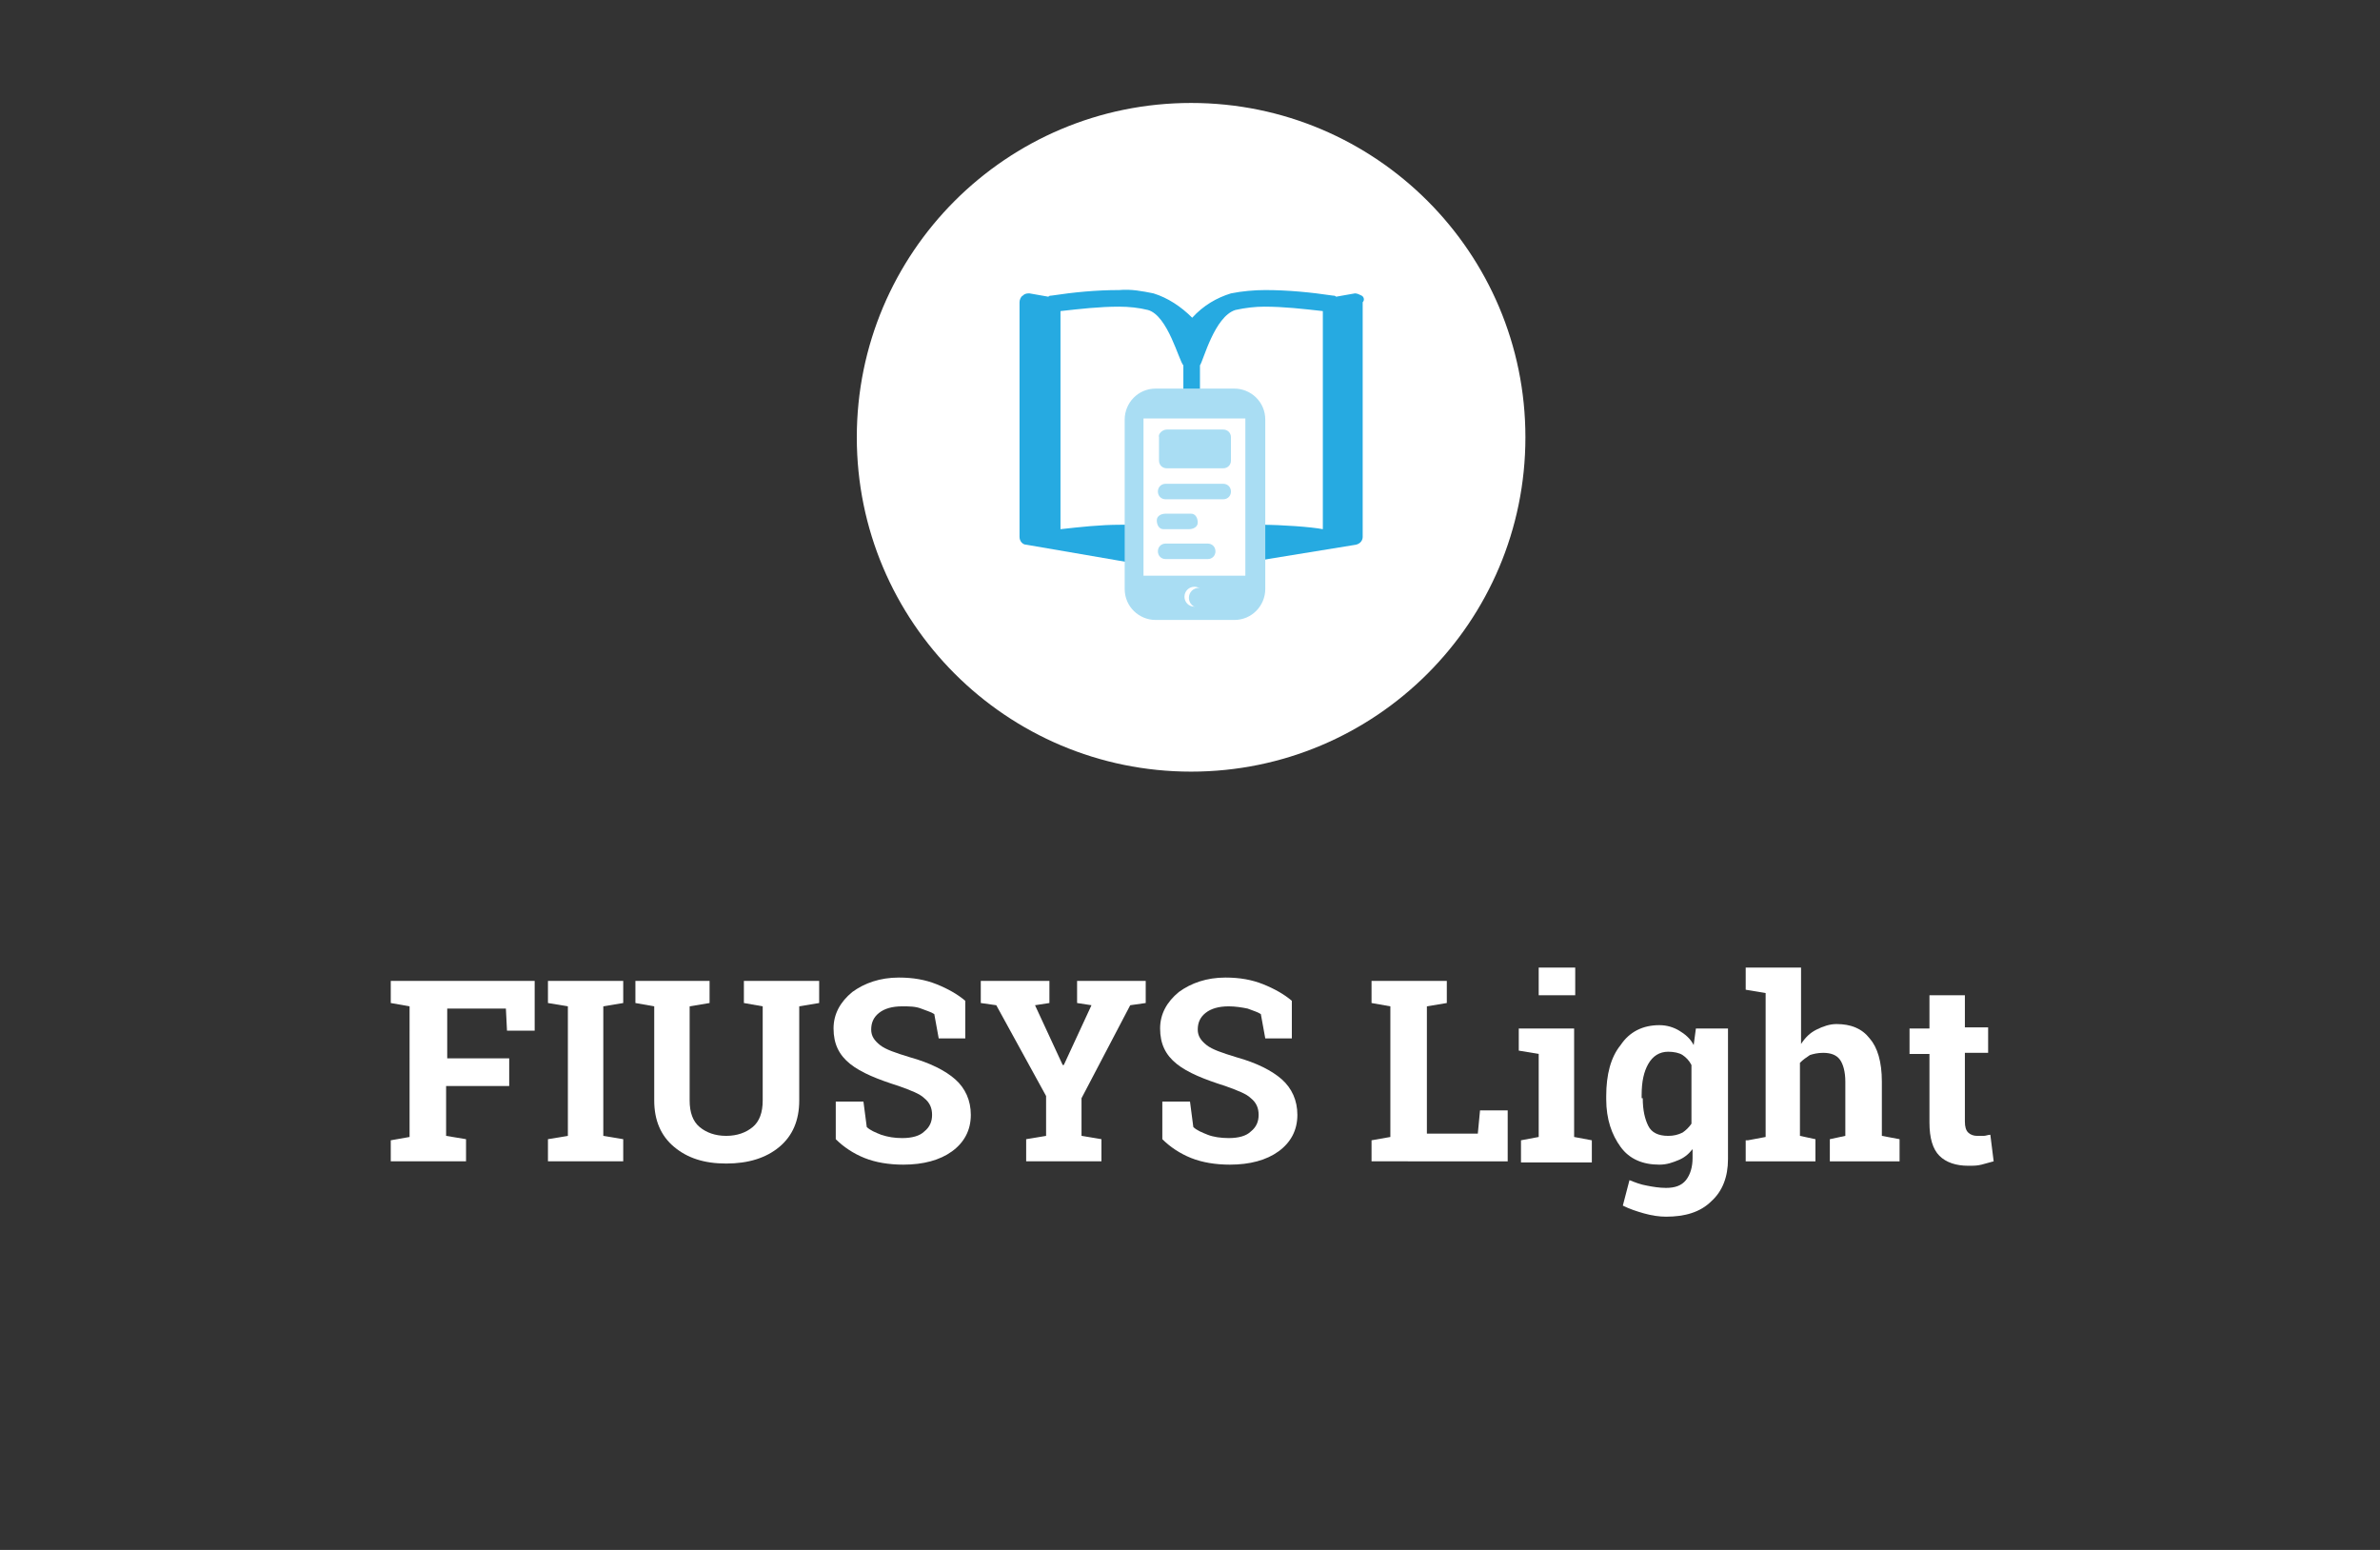<?xml version="1.0" encoding="utf-8"?>
<!-- Generator: Adobe Illustrator 26.0.3, SVG Export Plug-In . SVG Version: 6.00 Build 0)  -->
<svg version="1.1" id="Layer_1" xmlns="http://www.w3.org/2000/svg" xmlns:xlink="http://www.w3.org/1999/xlink" x="0px" y="0px"
	 viewBox="0 0 215 140" style="enable-background:new 0 0 215 140;" xml:space="preserve">
<rect x="0" y="0" width="215" height="140" fill="#333333" stroke="none"/>
<style type="text/css">
	.st0{fill:none;}
	.st1{enable-background:new    ;}
	.st2{fill:#FFFFFF;}
	.st3{fill:#A9DDF3;}
	.st4{fill:#26AAE1;}
</style>
<rect x="0.1" y="0" class="st0" width="215" height="140"/>
<g class="st1">
	<path class="st2" d="M35.3,103l1.7-0.3V90.9l-1.7-0.3v-2h13v4.5h-2.5l-0.1-2h-5.3v4.5H46v2.5h-5.7v4.5l1.8,0.3v2h-6.8V103z"/>
	<path class="st2" d="M49.5,90.6v-2h6.8v2l-1.8,0.3v11.7l1.8,0.3v2h-6.8v-2l1.8-0.3V90.9L49.5,90.6z"/>
	<path class="st2" d="M64.1,88.6v2l-1.8,0.3v8.5c0,1.1,0.3,1.9,0.9,2.4c0.6,0.5,1.4,0.8,2.4,0.8c1,0,1.8-0.3,2.4-0.8
		s0.9-1.3,0.9-2.4v-8.5l-1.7-0.3v-2h6.8v2l-1.8,0.3v8.5c0,1.8-0.6,3.2-1.8,4.2c-1.2,1-2.8,1.5-4.8,1.5c-2,0-3.5-0.5-4.7-1.5
		c-1.2-1-1.8-2.4-1.8-4.2v-8.5l-1.7-0.3v-2h1.7h3.3H64.1z"/>
	<path class="st2" d="M87.3,93.8h-2.5l-0.4-2.2c-0.3-0.2-0.7-0.3-1.2-0.5s-1.1-0.2-1.7-0.2c-0.9,0-1.6,0.2-2.1,0.6
		c-0.5,0.4-0.7,0.9-0.7,1.5c0,0.6,0.3,1,0.8,1.4c0.5,0.4,1.4,0.7,2.7,1.1c1.8,0.5,3.2,1.2,4.1,2c0.9,0.8,1.4,1.9,1.4,3.2
		c0,1.4-0.6,2.5-1.7,3.3s-2.6,1.2-4.4,1.2c-1.3,0-2.5-0.2-3.5-0.6c-1-0.4-1.9-1-2.6-1.7v-3.4h2.5l0.3,2.3c0.3,0.3,0.8,0.5,1.3,0.7
		c0.6,0.2,1.2,0.3,1.9,0.3c0.9,0,1.6-0.2,2-0.6c0.5-0.4,0.7-0.9,0.7-1.5c0-0.6-0.2-1.1-0.7-1.5c-0.4-0.4-1.2-0.7-2.3-1.1
		c-1.9-0.6-3.4-1.2-4.4-2c-1-0.8-1.5-1.8-1.5-3.2c0-1.3,0.6-2.4,1.7-3.3c1.1-0.8,2.5-1.3,4.2-1.3c1.3,0,2.4,0.2,3.4,0.6
		c1,0.4,1.9,0.9,2.6,1.5V93.8z"/>
</g>
<g class="st1">
	<path class="st2" d="M94.8,90.6l-1.3,0.2l2.5,5.4h0.1l2.5-5.4l-1.3-0.2v-2h6.2v2l-1.4,0.2l-4.4,8.4v3.4l1.8,0.3v2h-6.8v-2l1.8-0.3
		V99L90,90.8l-1.4-0.2v-2h6.2V90.6z"/>
</g>
<g class="st1">
	<path class="st2" d="M116.8,93.8h-2.5l-0.4-2.2c-0.3-0.2-0.7-0.3-1.2-0.5c-0.5-0.1-1.1-0.2-1.7-0.2c-0.9,0-1.6,0.2-2.1,0.6
		c-0.5,0.4-0.7,0.9-0.7,1.5c0,0.6,0.3,1,0.8,1.4s1.4,0.7,2.7,1.1c1.8,0.5,3.2,1.2,4.1,2c0.9,0.8,1.4,1.9,1.4,3.2
		c0,1.4-0.6,2.5-1.7,3.3c-1.1,0.8-2.6,1.2-4.4,1.2c-1.3,0-2.5-0.2-3.5-0.6c-1-0.4-1.9-1-2.6-1.7v-3.4h2.5l0.3,2.3
		c0.3,0.3,0.8,0.5,1.3,0.7s1.2,0.3,1.9,0.3c0.9,0,1.6-0.2,2-0.6c0.5-0.4,0.7-0.9,0.7-1.5c0-0.6-0.2-1.1-0.7-1.5
		c-0.4-0.4-1.2-0.7-2.3-1.1c-1.9-0.6-3.4-1.2-4.4-2c-1-0.8-1.5-1.8-1.5-3.2c0-1.3,0.6-2.4,1.7-3.3c1.1-0.8,2.5-1.3,4.2-1.3
		c1.3,0,2.4,0.2,3.4,0.6c1,0.4,1.9,0.9,2.6,1.5V93.8z"/>
	<path class="st2" d="M123.9,105v-2l1.7-0.3V90.9l-1.7-0.3v-2h1.7h3.3h1.8v2l-1.8,0.3v11.5h4.6l0.2-2.1h2.5v4.6H123.9z"/>
	<path class="st2" d="M137.4,103l1.6-0.3v-7.5l-1.8-0.3v-2h5v9.8l1.6,0.3v2h-6.4V103z M142.3,89.9H139v-2.5h3.3V89.9z"/>
	<path class="st2" d="M145.1,99c0-1.9,0.4-3.5,1.3-4.6c0.8-1.2,2-1.8,3.5-1.8c0.7,0,1.3,0.2,1.8,0.5c0.5,0.3,1,0.7,1.3,1.3l0.2-1.5
		h2.9v11.8c0,1.6-0.5,2.9-1.5,3.8c-1,1-2.4,1.4-4.1,1.4c-0.6,0-1.3-0.1-2-0.3c-0.7-0.2-1.3-0.4-1.9-0.7l0.6-2.3
		c0.5,0.2,1,0.4,1.6,0.5c0.5,0.1,1.1,0.2,1.7,0.2c0.8,0,1.4-0.2,1.8-0.7c0.4-0.5,0.6-1.2,0.6-2v-0.8c-0.4,0.5-0.8,0.8-1.3,1
		c-0.5,0.2-1,0.4-1.7,0.4c-1.5,0-2.7-0.5-3.5-1.6s-1.3-2.5-1.3-4.3V99z M148.4,99.2c0,1.1,0.2,1.9,0.5,2.5s0.9,0.9,1.8,0.9
		c0.5,0,0.9-0.1,1.3-0.3c0.3-0.2,0.6-0.5,0.8-0.8v-5.3c-0.2-0.4-0.5-0.7-0.8-0.9c-0.3-0.2-0.8-0.3-1.3-0.3c-0.8,0-1.4,0.4-1.8,1.1
		c-0.4,0.7-0.6,1.6-0.6,2.8V99.2z"/>
	<path class="st2" d="M157.9,103l1.6-0.3V89.7l-1.8-0.3v-2h5v6.9c0.4-0.6,0.8-1,1.4-1.3c0.6-0.3,1.2-0.5,1.8-0.5
		c1.3,0,2.3,0.4,3,1.3c0.7,0.8,1.1,2.1,1.1,3.9v4.9l1.6,0.3v2h-6.3v-2l1.4-0.3v-4.9c0-0.9-0.2-1.6-0.5-2c-0.3-0.4-0.8-0.6-1.5-0.6
		c-0.5,0-0.9,0.1-1.2,0.2c-0.3,0.2-0.6,0.4-0.9,0.7v6.6l1.4,0.3v2h-6.3V103z"/>
	<path class="st2" d="M177.5,89.8v3h2.1v2.3h-2.1v6.2c0,0.5,0.1,0.8,0.3,1c0.2,0.2,0.5,0.3,0.8,0.3c0.2,0,0.4,0,0.6,0
		c0.2,0,0.4-0.1,0.6-0.1l0.3,2.4c-0.4,0.1-0.7,0.2-1.1,0.3c-0.4,0.1-0.7,0.1-1.2,0.1c-1.1,0-2-0.3-2.6-0.9s-0.9-1.6-0.9-3v-6.2h-1.8
		v-2.3h1.8v-3H177.5z"/>
</g>
<circle class="st2" cx="107.6" cy="39.5" r="30.2"/>
<path class="st3" d="M108.3,53.1c-0.5,0-0.9,0.4-0.9,0.9s0.4,0.9,0.9,0.9c0.5,0,0.9-0.4,0.9-0.9C109.1,53.5,108.8,53.1,108.3,53.1
	C108.3,53.1,108.3,53.1,108.3,53.1z"/>
<path class="st4" d="M123,26.7c-0.2-0.1-0.4-0.2-0.6-0.2l-1.7,0.3c-0.1-0.1-0.2-0.1-0.3-0.1c-2-0.3-4.1-0.5-6.1-0.5
	c-1,0-2.1,0.1-3.1,0.3c-1.3,0.4-2.5,1.1-3.5,2.2c-1-1-2.2-1.8-3.5-2.2c-1-0.2-2-0.4-3.1-0.3c-2.1,0-4.1,0.2-6.1,0.5
	c-0.1,0-0.2,0-0.3,0.1l-1.7-0.3c-0.2,0-0.4,0-0.6,0.2c-0.2,0.1-0.3,0.4-0.3,0.6v21.2c0,0.4,0.3,0.7,0.6,0.7l9.3,1.6v-3.4h-0.8
	c-1.8,0-3.6,0.2-5.4,0.4V28.1c1.8-0.2,3.5-0.4,5.3-0.4c0.9,0,1.8,0.1,2.6,0.3c1.8,0.5,2.8,4.6,3.2,5v2.7h1.5V33
	c0.3-0.4,1.3-4.4,3.2-5c0.9-0.2,1.8-0.3,2.6-0.3c1.8,0,3.5,0.2,5.3,0.4v19.7c-1-0.2-3.7-0.4-5.6-0.4v3.2l8.6-1.4
	c0.4-0.1,0.6-0.4,0.6-0.7V27.3C123.3,27.1,123.2,26.8,123,26.7z"/>
<path class="st3" d="M114.3,37.9c0-1.6-1.3-2.8-2.8-2.8h-7.1c-1.6,0-2.8,1.3-2.8,2.8v9.5l0,0v3.4l0,0v2.4c0,1.6,1.3,2.8,2.8,2.8h7.1
	c1.6,0,2.8-1.3,2.8-2.8v0V37.9z M107.9,54.8c-0.5,0-0.9-0.4-0.9-0.9c0-0.5,0.4-0.9,0.9-0.9c0.5,0,0.9,0.4,0.9,0.9c0,0,0,0,0,0
	C108.8,54.4,108.4,54.8,107.9,54.8z M112.5,52h-9.2V37.8h9.2V52z"/>
<path class="st3" d="M105.4,38.8h5.1c0.4,0,0.7,0.3,0.7,0.7v2.1c0,0.4-0.3,0.7-0.7,0.7h-5.1c-0.4,0-0.7-0.3-0.7-0.7v-2.1
	C104.6,39.2,105,38.8,105.4,38.8z"/>
<path class="st3" d="M105.3,45.1h5.2c0.4,0,0.7-0.3,0.7-0.7c0-0.4-0.3-0.7-0.7-0.7h-5.2c-0.4,0-0.7,0.3-0.7,0.7
	S104.9,45.1,105.3,45.1C105.3,45.1,105.3,45.1,105.3,45.1z"/>
<path class="st3" d="M105.3,47.8h2.1c0.4,0,0.8-0.2,0.8-0.6c0-0.4-0.2-0.8-0.6-0.8c-0.1,0-0.1,0-0.2,0h-2.1c-0.4,0-0.8,0.2-0.8,0.6
	c0,0.4,0.2,0.8,0.6,0.8C105.2,47.8,105.2,47.8,105.3,47.8z"/>
<path class="st3" d="M105.3,50.5h3.8c0.4,0,0.7-0.3,0.7-0.7c0-0.4-0.3-0.7-0.7-0.7h-3.8c-0.4,0-0.7,0.3-0.7,0.7
	S104.9,50.5,105.3,50.5C105.3,50.5,105.3,50.5,105.3,50.5z"/>
</svg>
